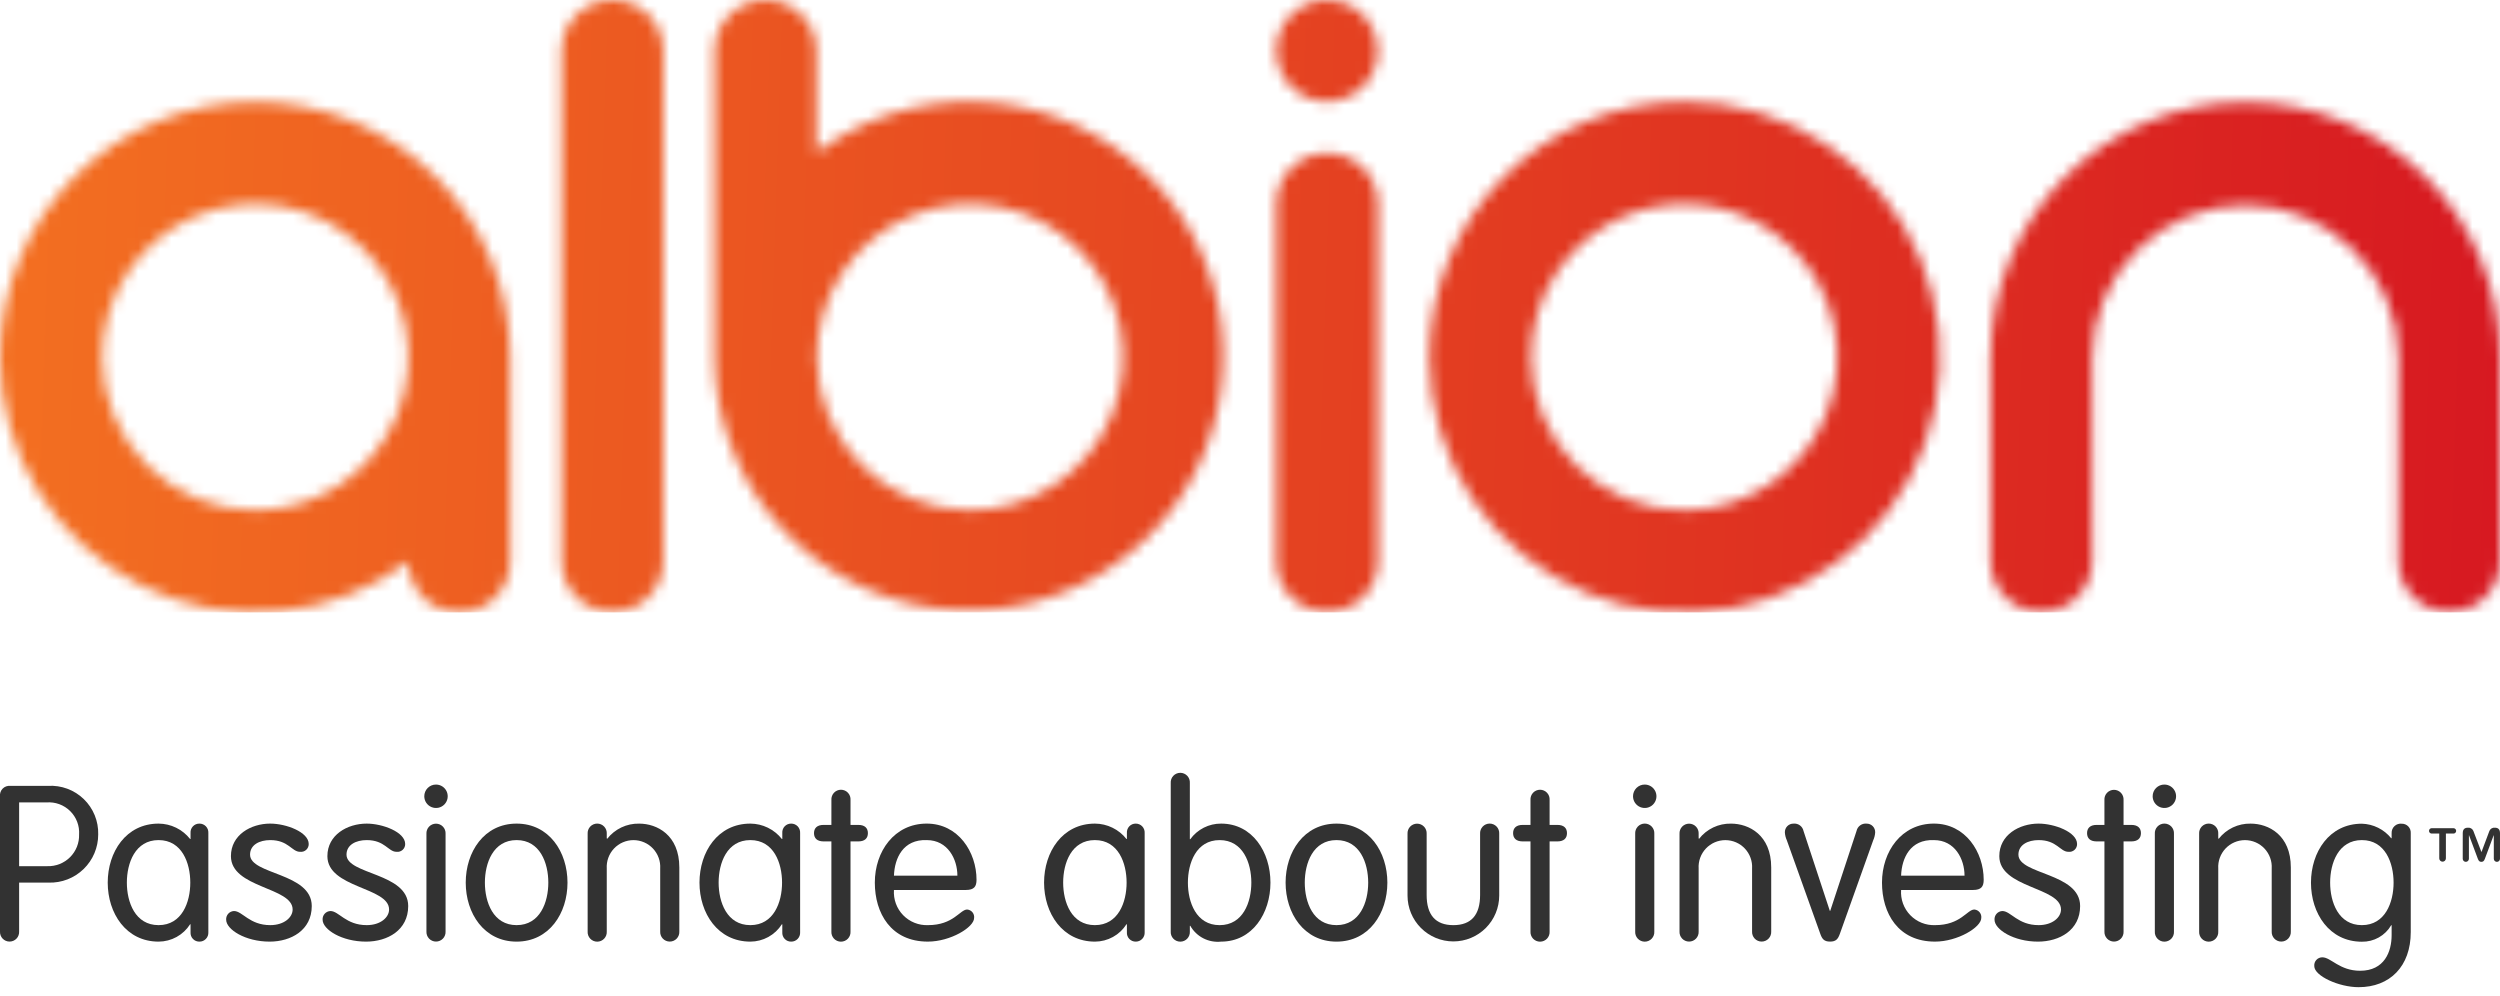 <svg width="226" height="90" viewBox="0 0 226 90" fill="none" xmlns="http://www.w3.org/2000/svg">
<g clip-path="url(#clip0_1_162)">
<mask id="mask0_1_162" style="mask-type:luminance" maskUnits="userSpaceOnUse" x="0" y="0" width="227" height="56">
<path d="M115.369 18.438V50.717C115.369 51.937 115.854 53.107 116.716 53.97C117.579 54.832 118.749 55.317 119.969 55.317C121.189 55.317 122.359 54.832 123.222 53.97C124.084 53.107 124.569 51.937 124.569 50.717V18.438C124.569 17.218 124.084 16.048 123.222 15.185C122.359 14.323 121.189 13.838 119.969 13.838C118.749 13.838 117.579 14.323 116.716 15.185C115.854 16.048 115.369 17.218 115.369 18.438ZM9.243 32.279C9.243 29.541 10.055 26.865 11.576 24.589C13.097 22.313 15.258 20.539 17.788 19.491C20.317 18.444 23.1 18.17 25.785 18.704C28.47 19.238 30.936 20.556 32.871 22.492C34.807 24.428 36.125 26.894 36.659 29.579C37.193 32.264 36.919 35.047 35.871 37.576C34.823 40.105 33.049 42.267 30.773 43.788C28.497 45.309 25.82 46.12 23.083 46.12C21.265 46.12 19.465 45.763 17.786 45.068C16.106 44.372 14.58 43.353 13.295 42.067C12.01 40.782 10.99 39.256 10.295 37.576C9.6 35.897 9.242 34.097 9.243 32.279ZM0 32.279C0.004 36.563 1.2 40.762 3.453 44.406C5.706 48.05 8.928 50.995 12.759 52.913C16.59 54.831 20.879 55.646 25.146 55.266C29.414 54.887 33.492 53.328 36.924 50.764C36.924 51.984 37.409 53.154 38.271 54.017C39.134 54.879 40.304 55.364 41.524 55.364C42.744 55.364 43.914 54.879 44.777 54.017C45.639 53.154 46.124 51.984 46.124 50.764V32.279C46.124 29.251 45.528 26.252 44.369 23.454C43.21 20.657 41.511 18.114 39.37 15.973C37.229 13.832 34.686 12.133 31.889 10.974C29.091 9.815 26.092 9.219 23.064 9.219C20.036 9.219 17.037 9.815 14.239 10.974C11.442 12.133 8.899 13.832 6.758 15.973C4.617 18.114 2.918 20.657 1.759 23.454C0.6 26.252 0.004 29.251 0.004 32.279M138.41 32.279C138.41 29.541 139.222 26.865 140.743 24.589C142.264 22.313 144.426 20.539 146.955 19.491C149.485 18.444 152.268 18.17 154.953 18.704C157.638 19.239 160.104 20.558 162.04 22.494C163.975 24.43 165.293 26.897 165.827 29.582C166.36 32.267 166.085 35.05 165.037 37.579C163.989 40.108 162.214 42.27 159.937 43.79C157.66 45.31 154.984 46.121 152.246 46.12C150.428 46.121 148.628 45.763 146.949 45.068C145.269 44.372 143.743 43.353 142.457 42.068C141.172 40.782 140.153 39.256 139.457 37.577C138.762 35.897 138.404 34.097 138.405 32.279M129.205 32.279C129.204 36.844 130.557 41.307 133.093 45.104C135.629 48.9 139.233 51.859 143.451 53.607C147.668 55.355 152.309 55.813 156.787 54.923C161.265 54.033 165.378 51.836 168.607 48.608C171.836 45.381 174.035 41.268 174.927 36.791C175.818 32.313 175.362 27.672 173.616 23.454C171.87 19.236 168.912 15.63 165.116 13.093C161.321 10.556 156.858 9.201 152.293 9.2C149.261 9.198 146.259 9.793 143.458 10.952C140.657 12.111 138.111 13.811 135.968 15.955C133.824 18.098 132.123 20.643 130.964 23.444C129.804 26.245 129.208 29.247 129.21 32.279M179.927 32.279V50.717C179.927 51.321 180.046 51.919 180.277 52.477C180.508 53.035 180.847 53.542 181.274 53.97C181.701 54.397 182.209 54.736 182.767 54.967C183.325 55.198 183.923 55.317 184.527 55.317C185.131 55.317 185.729 55.198 186.287 54.967C186.845 54.736 187.353 54.397 187.78 53.97C188.207 53.542 188.546 53.035 188.777 52.477C189.008 51.919 189.127 51.321 189.127 50.717V32.279C189.158 28.629 190.63 25.138 193.222 22.568C195.814 19.998 199.317 18.556 202.967 18.556C206.618 18.556 210.121 19.998 212.713 22.568C215.305 25.138 216.777 28.629 216.808 32.279V50.717C216.808 51.937 217.293 53.107 218.155 53.97C219.018 54.832 220.188 55.317 221.408 55.317C222.628 55.317 223.798 54.832 224.661 53.97C225.523 53.107 226.008 51.937 226.008 50.717V32.279C226.008 26.169 223.581 20.31 219.261 15.99C214.941 11.67 209.081 9.242 202.971 9.242C196.862 9.242 191.002 11.67 186.682 15.99C182.362 20.31 179.935 26.169 179.935 32.279M50.764 4.6V50.72C50.764 51.94 51.249 53.11 52.111 53.973C52.974 54.835 54.144 55.32 55.364 55.32C56.584 55.32 57.754 54.835 58.617 53.973C59.479 53.11 59.964 51.94 59.964 50.72V4.6C59.964 3.38 59.479 2.21 58.617 1.347C57.754 0.485 56.584 0 55.364 0C54.144 0 52.974 0.485 52.111 1.347C51.249 2.21 50.764 3.38 50.764 4.6ZM73.848 32.279C73.848 29.541 74.66 26.865 76.181 24.589C77.702 22.313 79.863 20.539 82.392 19.491C84.922 18.444 87.705 18.17 90.39 18.704C93.075 19.238 95.541 20.556 97.476 22.492C99.412 24.428 100.73 26.894 101.264 29.579C101.798 32.264 101.524 35.047 100.476 37.576C99.428 40.105 97.654 42.267 95.378 43.788C93.102 45.309 90.425 46.12 87.688 46.12C85.87 46.12 84.07 45.763 82.391 45.068C80.711 44.372 79.185 43.353 77.9 42.067C76.615 40.782 75.595 39.256 74.9 37.576C74.205 35.897 73.847 34.097 73.848 32.279ZM64.6 4.6V32.279C64.62 37.454 66.386 42.471 69.611 46.517C72.836 50.564 77.332 53.405 82.372 54.579C87.412 55.754 92.701 55.193 97.383 52.989C102.065 50.785 105.866 47.066 108.172 42.433C110.477 37.8 111.153 32.525 110.088 27.46C109.024 22.396 106.282 17.839 102.306 14.527C98.331 11.214 93.354 9.34 88.18 9.207C83.007 9.074 77.941 10.69 73.8 13.794V4.6C73.8 3.38 73.315 2.21 72.453 1.347C71.59 0.485 70.42 0 69.2 0C67.98 0 66.81 0.485 65.947 1.347C65.085 2.21 64.6 3.38 64.6 4.6ZM115.364 4.6C115.364 5.51 115.634 6.399 116.139 7.156C116.645 7.912 117.363 8.502 118.204 8.85C119.044 9.198 119.969 9.289 120.861 9.112C121.754 8.934 122.573 8.496 123.217 7.853C123.86 7.209 124.298 6.39 124.476 5.497C124.653 4.605 124.562 3.68 124.214 2.84C123.866 1.999 123.276 1.281 122.52 0.775C121.763 0.27 120.874 0 119.964 0C118.744 0.001 117.575 0.486 116.713 1.349C115.85 2.211 115.365 3.38 115.364 4.6Z" fill="white"/>
</mask>
<g mask="url(#mask0_1_162)">
<path d="M226.094 0H0V55.362H226.094V0Z" fill="url(#paint0_linear_1_162)"/>
</g>
<path d="M1.729 84.202C1.736 84.32 1.719 84.438 1.678 84.549C1.638 84.66 1.576 84.761 1.495 84.847C1.414 84.933 1.316 85.001 1.208 85.048C1.099 85.095 0.982 85.119 0.864 85.119C0.746 85.119 0.63 85.095 0.521 85.048C0.413 85.001 0.315 84.933 0.234 84.847C0.153 84.761 0.091 84.66 0.051 84.549C0.01 84.438 -0.007 84.32 -2.49119e-05 84.202V71.983C-0.014 71.858 0 71.731 0.042 71.611C0.083 71.492 0.15 71.383 0.239 71.293C0.327 71.203 0.434 71.134 0.553 71.09C0.672 71.047 0.798 71.031 0.924 71.042H4.341C4.934 71.007 5.528 71.094 6.085 71.301C6.642 71.507 7.15 71.827 7.576 72.24C8.003 72.653 8.339 73.151 8.563 73.701C8.787 74.251 8.894 74.841 8.878 75.435C8.879 76.017 8.762 76.594 8.536 77.131C8.31 77.668 7.978 78.153 7.56 78.559C7.142 78.966 6.648 79.284 6.105 79.495C5.562 79.706 4.982 79.806 4.4 79.789H1.729V84.202ZM1.729 78.302H4.282C4.661 78.314 5.039 78.247 5.392 78.108C5.745 77.968 6.065 77.757 6.334 77.489C6.602 77.221 6.813 76.901 6.954 76.549C7.094 76.196 7.161 75.818 7.15 75.439C7.175 75.048 7.115 74.656 6.975 74.29C6.835 73.924 6.618 73.592 6.338 73.317C6.059 73.042 5.723 72.83 5.355 72.696C4.987 72.562 4.594 72.508 4.203 72.539H1.729V78.302Z" fill="#323232"/>
<path d="M18.835 84.279C18.841 84.388 18.825 84.497 18.787 84.6C18.749 84.702 18.691 84.796 18.615 84.875C18.54 84.954 18.449 85.017 18.348 85.06C18.248 85.102 18.139 85.124 18.03 85.123C17.92 85.125 17.811 85.105 17.71 85.063C17.609 85.021 17.517 84.958 17.442 84.878C17.366 84.799 17.307 84.705 17.27 84.602C17.233 84.498 17.218 84.388 17.225 84.279V83.554H17.186C16.881 84.034 16.46 84.429 15.963 84.703C15.465 84.977 14.906 85.121 14.338 85.123C11.392 85.123 9.738 82.554 9.738 79.789C9.738 77.024 11.388 74.454 14.338 74.454C14.887 74.457 15.428 74.584 15.921 74.825C16.414 75.066 16.846 75.415 17.186 75.846H17.225V75.297C17.218 75.188 17.233 75.078 17.27 74.975C17.308 74.872 17.366 74.778 17.442 74.698C17.518 74.619 17.609 74.556 17.71 74.514C17.811 74.472 17.92 74.452 18.03 74.454C18.139 74.453 18.247 74.475 18.348 74.517C18.448 74.56 18.539 74.623 18.615 74.701C18.69 74.78 18.749 74.874 18.787 74.976C18.824 75.079 18.841 75.188 18.835 75.297V84.279ZM14.335 83.632C16.456 83.632 17.202 81.553 17.202 79.788C17.202 78.023 16.456 75.944 14.335 75.944C12.214 75.944 11.468 78.023 11.468 79.788C11.468 81.553 12.215 83.632 14.335 83.632Z" fill="#323232"/>
<path d="M24.432 74.454C25.866 74.454 27.908 75.219 27.908 76.298C27.91 76.398 27.89 76.497 27.85 76.589C27.81 76.681 27.75 76.763 27.676 76.83C27.601 76.897 27.513 76.947 27.418 76.977C27.322 77.007 27.221 77.016 27.122 77.004C26.376 77.004 26.081 75.945 24.432 75.945C23.45 75.945 22.605 76.377 22.605 77.259C22.605 79.083 28.183 78.887 28.183 81.907C28.183 84.084 26.317 85.123 24.373 85.123C22.173 85.123 20.445 84.023 20.445 83.142C20.438 83.044 20.451 82.945 20.484 82.852C20.516 82.759 20.567 82.673 20.632 82.6C20.698 82.527 20.778 82.468 20.867 82.426C20.957 82.384 21.053 82.361 21.152 82.357C21.918 82.357 22.547 83.632 24.432 83.632C25.689 83.632 26.454 82.926 26.454 82.22C26.454 80.18 20.876 80.297 20.876 77.395C20.876 75.473 22.683 74.453 24.431 74.453" fill="#323232"/>
<path d="M33.151 74.454C34.585 74.454 36.628 75.219 36.628 76.298C36.63 76.398 36.61 76.497 36.57 76.589C36.53 76.681 36.47 76.763 36.396 76.83C36.321 76.897 36.233 76.947 36.138 76.977C36.042 77.007 35.941 77.016 35.842 77.004C35.096 77.004 34.801 75.945 33.151 75.945C32.168 75.945 31.324 76.377 31.324 77.259C31.324 79.083 36.902 78.887 36.902 81.907C36.902 84.084 35.036 85.123 33.092 85.123C30.892 85.123 29.164 84.023 29.164 83.142C29.157 83.044 29.171 82.945 29.203 82.852C29.235 82.759 29.286 82.673 29.352 82.6C29.418 82.527 29.497 82.468 29.587 82.426C29.676 82.384 29.773 82.361 29.871 82.357C30.637 82.357 31.265 83.632 33.151 83.632C34.408 83.632 35.173 82.926 35.173 82.22C35.173 80.18 29.596 80.297 29.596 77.395C29.596 75.473 31.402 74.454 33.151 74.454Z" fill="#323232"/>
<path d="M39.415 70.924C39.624 70.924 39.829 70.987 40.003 71.103C40.177 71.219 40.313 71.385 40.393 71.578C40.473 71.772 40.493 71.985 40.453 72.19C40.411 72.396 40.311 72.584 40.163 72.732C40.014 72.88 39.826 72.981 39.62 73.022C39.415 73.062 39.202 73.041 39.008 72.961C38.815 72.881 38.65 72.745 38.533 72.571C38.417 72.397 38.355 72.192 38.355 71.983C38.355 71.844 38.382 71.706 38.435 71.577C38.488 71.448 38.566 71.331 38.664 71.233C38.763 71.134 38.88 71.056 39.009 71.003C39.138 70.95 39.276 70.923 39.415 70.924ZM40.279 84.201C40.286 84.319 40.269 84.437 40.228 84.548C40.188 84.659 40.126 84.76 40.045 84.846C39.964 84.932 39.866 85 39.758 85.047C39.649 85.094 39.532 85.118 39.414 85.118C39.297 85.118 39.18 85.094 39.071 85.047C38.963 85 38.865 84.932 38.784 84.846C38.703 84.76 38.641 84.659 38.601 84.548C38.56 84.437 38.543 84.319 38.55 84.201V75.376C38.543 75.258 38.56 75.14 38.601 75.029C38.641 74.918 38.703 74.817 38.784 74.731C38.865 74.645 38.963 74.577 39.071 74.53C39.18 74.483 39.297 74.459 39.414 74.459C39.532 74.459 39.649 74.483 39.758 74.53C39.866 74.577 39.964 74.645 40.045 74.731C40.126 74.817 40.188 74.918 40.228 75.029C40.269 75.14 40.286 75.258 40.279 75.376V84.201Z" fill="#323232"/>
<path d="M46.702 74.454C49.648 74.454 51.302 77.023 51.302 79.789C51.302 82.555 49.653 85.123 46.702 85.123C43.751 85.123 42.102 82.554 42.102 79.789C42.102 77.024 43.751 74.454 46.702 74.454ZM46.702 83.632C48.823 83.632 49.568 81.553 49.568 79.788C49.568 78.023 48.823 75.944 46.702 75.944C44.581 75.944 43.834 78.023 43.834 79.788C43.834 81.553 44.58 83.632 46.702 83.632Z" fill="#323232"/>
<path d="M53.123 75.376C53.115 75.258 53.131 75.139 53.171 75.027C53.211 74.915 53.273 74.813 53.354 74.726C53.435 74.639 53.533 74.57 53.642 74.523C53.751 74.476 53.868 74.451 53.987 74.451C54.106 74.451 54.223 74.476 54.332 74.523C54.441 74.57 54.539 74.639 54.62 74.726C54.701 74.813 54.763 74.915 54.803 75.027C54.843 75.139 54.859 75.258 54.851 75.376V75.788L54.89 75.827C55.232 75.39 55.671 75.039 56.172 74.8C56.673 74.562 57.222 74.444 57.777 74.455C59.387 74.455 61.411 75.475 61.411 78.417V84.202C61.418 84.32 61.401 84.438 61.36 84.549C61.32 84.66 61.258 84.761 61.177 84.847C61.096 84.933 60.998 85.001 60.89 85.048C60.781 85.095 60.664 85.119 60.547 85.119C60.428 85.119 60.312 85.095 60.203 85.048C60.095 85.001 59.997 84.933 59.916 84.847C59.835 84.761 59.773 84.66 59.733 84.549C59.692 84.438 59.675 84.32 59.682 84.202V78.515C59.702 78.185 59.655 77.855 59.542 77.545C59.43 77.234 59.255 76.95 59.029 76.709C58.803 76.469 58.53 76.277 58.227 76.146C57.923 76.015 57.597 75.947 57.267 75.947C56.936 75.947 56.609 76.015 56.306 76.146C56.003 76.277 55.73 76.469 55.504 76.709C55.278 76.95 55.103 77.234 54.991 77.545C54.878 77.855 54.831 78.185 54.851 78.515V84.202C54.859 84.32 54.843 84.439 54.803 84.551C54.763 84.663 54.701 84.765 54.62 84.852C54.539 84.939 54.441 85.008 54.332 85.055C54.223 85.102 54.106 85.127 53.987 85.127C53.868 85.127 53.751 85.102 53.642 85.055C53.533 85.008 53.435 84.939 53.354 84.852C53.273 84.765 53.211 84.663 53.171 84.551C53.131 84.439 53.115 84.32 53.123 84.202V75.376Z" fill="#323232"/>
<path d="M72.331 84.279C72.337 84.388 72.321 84.497 72.283 84.6C72.245 84.702 72.186 84.796 72.111 84.875C72.036 84.954 71.945 85.017 71.844 85.06C71.744 85.102 71.635 85.124 71.526 85.123C71.416 85.125 71.307 85.105 71.206 85.063C71.104 85.021 71.013 84.958 70.937 84.878C70.861 84.799 70.803 84.705 70.766 84.602C70.728 84.498 70.713 84.388 70.72 84.279V83.554H70.681C70.376 84.034 69.955 84.428 69.458 84.703C68.96 84.977 68.401 85.121 67.833 85.123C64.887 85.123 63.233 82.554 63.233 79.789C63.233 77.024 64.883 74.454 67.833 74.454C68.382 74.457 68.923 74.584 69.416 74.825C69.909 75.066 70.341 75.415 70.681 75.846H70.72V75.297C70.713 75.188 70.728 75.078 70.766 74.975C70.803 74.871 70.861 74.777 70.937 74.698C71.013 74.618 71.105 74.556 71.206 74.514C71.307 74.472 71.416 74.451 71.526 74.454C71.635 74.453 71.743 74.475 71.844 74.517C71.945 74.56 72.035 74.623 72.111 74.701C72.186 74.781 72.245 74.874 72.282 74.977C72.32 75.079 72.337 75.188 72.331 75.297V84.279ZM67.831 83.632C69.952 83.632 70.698 81.553 70.698 79.788C70.698 78.023 69.952 75.944 67.831 75.944C65.71 75.944 64.964 78.023 64.964 79.788C64.964 81.553 65.71 83.632 67.831 83.632Z" fill="#323232"/>
<path d="M75.159 72.317C75.151 72.199 75.167 72.08 75.207 71.968C75.247 71.856 75.309 71.754 75.39 71.667C75.471 71.58 75.569 71.511 75.678 71.464C75.787 71.417 75.904 71.392 76.023 71.392C76.142 71.392 76.259 71.417 76.368 71.464C76.477 71.511 76.575 71.58 76.656 71.667C76.737 71.754 76.799 71.856 76.839 71.968C76.879 72.08 76.895 72.199 76.887 72.317V74.572H77.593C78.163 74.572 78.458 74.847 78.458 75.318C78.458 75.789 78.163 76.063 77.593 76.063H76.886V84.202C76.894 84.32 76.878 84.439 76.838 84.551C76.798 84.663 76.736 84.765 76.655 84.852C76.574 84.939 76.476 85.008 76.367 85.055C76.258 85.102 76.141 85.127 76.022 85.127C75.903 85.127 75.786 85.102 75.677 85.055C75.568 85.008 75.47 84.939 75.389 84.852C75.308 84.765 75.246 84.663 75.206 84.551C75.166 84.439 75.15 84.32 75.158 84.202V76.063H74.45C73.881 76.063 73.586 75.788 73.586 75.318C73.586 74.848 73.88 74.572 74.45 74.572H75.158L75.159 72.317Z" fill="#323232"/>
<path d="M80.813 80.455C80.784 80.872 80.843 81.29 80.986 81.682C81.129 82.075 81.354 82.433 81.644 82.732C81.936 83.032 82.286 83.267 82.674 83.422C83.062 83.577 83.478 83.649 83.896 83.632C86.196 83.632 86.783 82.22 87.432 82.22C87.524 82.227 87.614 82.253 87.696 82.296C87.778 82.338 87.85 82.397 87.909 82.468C87.967 82.54 88.011 82.622 88.037 82.711C88.063 82.799 88.071 82.892 88.06 82.984C88.06 83.828 85.919 85.122 83.877 85.122C80.538 85.122 79.084 82.553 79.084 79.788C79.084 76.964 80.852 74.453 83.778 74.453C86.625 74.453 88.278 77.022 88.278 79.532C88.278 80.14 88.062 80.454 87.315 80.454L80.813 80.455ZM86.548 79.161C86.548 77.67 85.684 75.945 83.779 75.945C81.638 75.866 80.871 77.573 80.813 79.161H86.548Z" fill="#323232"/>
<path d="M103.477 84.279C103.483 84.388 103.467 84.496 103.429 84.599C103.392 84.701 103.334 84.794 103.259 84.873C103.184 84.952 103.094 85.015 102.994 85.058C102.894 85.101 102.786 85.123 102.677 85.123C102.567 85.125 102.458 85.105 102.357 85.063C102.256 85.021 102.164 84.958 102.088 84.878C102.013 84.799 101.954 84.705 101.917 84.602C101.88 84.498 101.864 84.388 101.872 84.279V83.554H101.832C101.527 84.034 101.107 84.429 100.609 84.703C100.111 84.977 99.552 85.122 98.984 85.123C96.038 85.123 94.384 82.554 94.384 79.789C94.384 77.024 96.034 74.454 98.984 74.454C99.533 74.457 100.074 74.583 100.567 74.825C101.06 75.066 101.493 75.415 101.832 75.846H101.872V75.297C101.865 75.188 101.88 75.078 101.917 74.975C101.955 74.872 102.013 74.778 102.089 74.698C102.165 74.619 102.256 74.556 102.357 74.514C102.458 74.472 102.567 74.452 102.677 74.454C102.786 74.454 102.893 74.476 102.993 74.519C103.093 74.562 103.184 74.624 103.258 74.703C103.333 74.782 103.391 74.876 103.429 74.978C103.466 75.08 103.483 75.188 103.477 75.297V84.279ZM98.977 83.632C101.098 83.632 101.845 81.553 101.845 79.788C101.845 78.023 101.098 75.944 98.977 75.944C96.856 75.944 96.11 78.023 96.11 79.788C96.11 81.553 96.856 83.632 98.977 83.632Z" fill="#323232"/>
<path d="M105.834 70.787C105.826 70.669 105.842 70.55 105.882 70.438C105.922 70.326 105.984 70.224 106.065 70.137C106.146 70.05 106.244 69.981 106.353 69.934C106.462 69.887 106.579 69.862 106.698 69.862C106.817 69.862 106.934 69.887 107.043 69.934C107.152 69.981 107.25 70.05 107.331 70.137C107.412 70.224 107.474 70.326 107.514 70.438C107.554 70.55 107.57 70.669 107.562 70.787V75.866H107.601C107.92 75.425 108.339 75.068 108.824 74.822C109.309 74.576 109.846 74.45 110.39 74.454C113.218 74.454 114.849 77.023 114.849 79.789C114.849 82.555 113.218 85.123 110.39 85.123C109.836 85.182 109.277 85.078 108.781 84.824C108.286 84.57 107.876 84.176 107.601 83.691H107.562V84.201C107.57 84.319 107.554 84.438 107.514 84.55C107.474 84.662 107.412 84.764 107.331 84.851C107.25 84.938 107.152 85.007 107.043 85.054C106.934 85.101 106.817 85.126 106.698 85.126C106.579 85.126 106.462 85.101 106.353 85.054C106.244 85.007 106.146 84.938 106.065 84.851C105.984 84.764 105.922 84.662 105.882 84.55C105.842 84.438 105.826 84.319 105.834 84.201V70.787ZM110.253 83.633C112.374 83.633 113.121 81.554 113.121 79.789C113.121 78.024 112.374 75.945 110.253 75.945C108.132 75.945 107.386 78.024 107.386 79.789C107.386 81.554 108.132 83.633 110.253 83.633Z" fill="#323232"/>
<path d="M120.818 74.454C123.764 74.454 125.418 77.023 125.418 79.789C125.418 82.555 123.768 85.123 120.818 85.123C117.868 85.123 116.218 82.554 116.218 79.789C116.218 77.024 117.868 74.454 120.818 74.454ZM120.818 83.632C122.939 83.632 123.685 81.553 123.685 79.788C123.685 78.023 122.938 75.944 120.818 75.944C118.698 75.944 117.951 78.023 117.951 79.788C117.951 81.553 118.697 83.632 120.818 83.632Z" fill="#323232"/>
<path d="M127.24 75.376C127.233 75.258 127.25 75.14 127.291 75.029C127.331 74.918 127.393 74.817 127.474 74.731C127.555 74.645 127.653 74.577 127.761 74.53C127.87 74.483 127.986 74.459 128.104 74.459C128.222 74.459 128.339 74.483 128.448 74.53C128.556 74.577 128.654 74.645 128.735 74.731C128.816 74.817 128.878 74.918 128.918 75.029C128.959 75.14 128.976 75.258 128.969 75.376V80.907C128.969 82.692 129.754 83.633 131.385 83.633C133.016 83.633 133.801 82.691 133.801 80.907V75.376C133.793 75.258 133.809 75.139 133.849 75.027C133.889 74.915 133.951 74.813 134.032 74.726C134.113 74.639 134.211 74.57 134.32 74.523C134.429 74.476 134.546 74.451 134.665 74.451C134.784 74.451 134.901 74.476 135.01 74.523C135.119 74.57 135.217 74.639 135.298 74.726C135.379 74.813 135.441 74.915 135.481 75.027C135.521 75.139 135.537 75.258 135.529 75.376V80.96C135.529 82.059 135.092 83.113 134.315 83.891C133.538 84.668 132.484 85.105 131.384 85.105C130.285 85.105 129.231 84.668 128.454 83.891C127.677 83.113 127.24 82.059 127.24 80.96V75.376Z" fill="#323232"/>
<path d="M138.356 72.317C138.348 72.199 138.364 72.08 138.404 71.968C138.444 71.856 138.506 71.754 138.587 71.667C138.668 71.58 138.766 71.511 138.875 71.464C138.984 71.417 139.101 71.392 139.22 71.392C139.339 71.392 139.456 71.417 139.565 71.464C139.674 71.511 139.772 71.58 139.853 71.667C139.934 71.754 139.996 71.856 140.036 71.968C140.076 72.08 140.092 72.199 140.084 72.317V74.572H140.79C141.36 74.572 141.655 74.847 141.655 75.318C141.655 75.789 141.36 76.063 140.79 76.063H140.084V84.202C140.092 84.32 140.076 84.439 140.036 84.551C139.996 84.663 139.934 84.765 139.853 84.852C139.772 84.939 139.674 85.008 139.565 85.055C139.456 85.102 139.339 85.127 139.22 85.127C139.101 85.127 138.984 85.102 138.875 85.055C138.766 85.008 138.668 84.939 138.587 84.852C138.506 84.765 138.444 84.663 138.404 84.551C138.364 84.439 138.348 84.32 138.356 84.202V76.063H137.648C137.079 76.063 136.784 75.788 136.784 75.318C136.784 74.848 137.079 74.572 137.648 74.572H138.356V72.317Z" fill="#323232"/>
<path d="M148.686 70.924C148.895 70.924 149.1 70.987 149.274 71.103C149.448 71.22 149.583 71.386 149.663 71.579C149.743 71.773 149.763 71.986 149.722 72.191C149.681 72.396 149.58 72.585 149.432 72.733C149.284 72.88 149.095 72.981 148.89 73.022C148.684 73.062 148.472 73.041 148.278 72.961C148.085 72.881 147.92 72.745 147.803 72.571C147.687 72.397 147.625 72.192 147.625 71.983C147.624 71.844 147.652 71.706 147.705 71.577C147.758 71.448 147.836 71.331 147.935 71.232C148.033 71.134 148.151 71.056 148.279 71.003C148.408 70.95 148.547 70.923 148.686 70.924ZM149.55 84.201C149.558 84.32 149.542 84.438 149.502 84.55C149.462 84.662 149.4 84.764 149.319 84.851C149.238 84.938 149.14 85.007 149.031 85.054C148.922 85.102 148.805 85.126 148.686 85.126C148.567 85.126 148.45 85.102 148.341 85.054C148.232 85.007 148.134 84.938 148.053 84.851C147.972 84.764 147.91 84.662 147.87 84.55C147.83 84.438 147.814 84.32 147.822 84.201V75.376C147.814 75.258 147.83 75.139 147.87 75.027C147.91 74.915 147.972 74.813 148.053 74.726C148.134 74.639 148.232 74.57 148.341 74.523C148.45 74.476 148.567 74.451 148.686 74.451C148.805 74.451 148.922 74.476 149.031 74.523C149.14 74.57 149.238 74.639 149.319 74.726C149.4 74.813 149.462 74.915 149.502 75.027C149.542 75.139 149.558 75.258 149.55 75.376V84.201Z" fill="#323232"/>
<path d="M151.828 75.376C151.821 75.258 151.838 75.14 151.879 75.029C151.919 74.918 151.981 74.817 152.062 74.731C152.143 74.645 152.241 74.577 152.349 74.53C152.458 74.483 152.574 74.459 152.692 74.459C152.81 74.459 152.927 74.483 153.036 74.53C153.144 74.577 153.242 74.645 153.323 74.731C153.404 74.817 153.466 74.918 153.506 75.029C153.547 75.14 153.564 75.258 153.557 75.376V75.788L153.596 75.827C153.938 75.39 154.377 75.039 154.878 74.8C155.379 74.562 155.928 74.444 156.483 74.455C158.093 74.455 160.117 75.475 160.117 78.417V84.202C160.124 84.32 160.107 84.438 160.066 84.549C160.026 84.66 159.964 84.761 159.883 84.847C159.802 84.933 159.704 85.001 159.596 85.048C159.487 85.095 159.37 85.119 159.252 85.119C159.134 85.119 159.018 85.095 158.909 85.048C158.801 85.001 158.703 84.933 158.622 84.847C158.541 84.761 158.479 84.66 158.439 84.549C158.398 84.438 158.381 84.32 158.388 84.202V78.515C158.408 78.185 158.361 77.855 158.248 77.545C158.136 77.234 157.961 76.95 157.735 76.709C157.509 76.469 157.236 76.277 156.933 76.146C156.629 76.015 156.303 75.948 155.972 75.948C155.642 75.948 155.316 76.015 155.012 76.146C154.709 76.277 154.436 76.469 154.21 76.709C153.984 76.95 153.809 77.234 153.697 77.545C153.584 77.855 153.537 78.185 153.557 78.515V84.202C153.564 84.32 153.547 84.438 153.506 84.549C153.466 84.66 153.404 84.761 153.323 84.847C153.242 84.933 153.144 85.001 153.036 85.048C152.927 85.095 152.81 85.119 152.692 85.119C152.574 85.119 152.458 85.095 152.349 85.048C152.241 85.001 152.143 84.933 152.062 84.847C151.981 84.761 151.919 84.66 151.879 84.549C151.838 84.438 151.821 84.32 151.828 84.202V75.376Z" fill="#323232"/>
<path d="M161.529 75.961C161.428 75.738 161.368 75.499 161.352 75.255C161.348 75.15 161.365 75.045 161.403 74.947C161.44 74.849 161.498 74.76 161.572 74.685C161.645 74.61 161.733 74.55 161.831 74.511C161.928 74.472 162.033 74.453 162.138 74.455C162.344 74.436 162.55 74.493 162.716 74.616C162.882 74.739 162.997 74.919 163.038 75.122L165.415 82.339H165.454L167.83 75.122C167.872 74.92 167.987 74.74 168.153 74.617C168.319 74.493 168.524 74.436 168.73 74.455C168.835 74.453 168.94 74.472 169.037 74.511C169.135 74.55 169.223 74.61 169.297 74.685C169.37 74.76 169.428 74.849 169.465 74.947C169.503 75.045 169.52 75.15 169.516 75.255C169.5 75.499 169.44 75.738 169.339 75.961L166.339 84.375C166.162 84.885 165.985 85.12 165.439 85.12C164.893 85.12 164.712 84.885 164.539 84.375L161.529 75.961Z" fill="#323232"/>
<path d="M171.859 80.455C171.83 80.872 171.889 81.29 172.032 81.683C172.175 82.075 172.4 82.433 172.691 82.733C172.982 83.033 173.333 83.268 173.721 83.423C174.109 83.578 174.525 83.649 174.943 83.632C177.243 83.632 177.831 82.22 178.479 82.22C178.571 82.227 178.661 82.253 178.743 82.295C178.825 82.338 178.898 82.397 178.956 82.468C179.015 82.539 179.059 82.622 179.085 82.71C179.111 82.799 179.119 82.892 179.108 82.984C179.108 83.828 176.967 85.122 174.924 85.122C171.585 85.122 170.132 82.553 170.132 79.788C170.132 76.964 171.9 74.453 174.826 74.453C177.673 74.453 179.326 77.022 179.326 79.532C179.326 80.14 179.11 80.454 178.364 80.454L171.859 80.455ZM177.594 79.161C177.594 77.67 176.73 75.945 174.825 75.945C172.684 75.866 171.917 77.573 171.859 79.161H177.594Z" fill="#323232"/>
<path d="M184.291 74.454C185.725 74.454 187.768 75.219 187.768 76.298C187.77 76.398 187.75 76.497 187.71 76.589C187.67 76.681 187.61 76.763 187.536 76.83C187.461 76.897 187.373 76.947 187.278 76.977C187.182 77.007 187.081 77.016 186.982 77.004C186.236 77.004 185.941 75.945 184.292 75.945C183.309 75.945 182.465 76.377 182.465 77.259C182.465 79.083 188.043 78.887 188.043 81.907C188.043 84.084 186.177 85.123 184.233 85.123C182.033 85.123 180.305 84.023 180.305 83.142C180.299 83.044 180.312 82.945 180.344 82.852C180.376 82.759 180.427 82.673 180.493 82.6C180.559 82.527 180.639 82.468 180.728 82.426C180.817 82.384 180.914 82.361 181.012 82.357C181.778 82.357 182.406 83.632 184.292 83.632C185.549 83.632 186.314 82.926 186.314 82.22C186.314 80.18 180.737 80.297 180.737 77.395C180.737 75.473 182.543 74.453 184.292 74.453" fill="#323232"/>
<path d="M190.24 72.317C190.233 72.199 190.25 72.081 190.29 71.97C190.331 71.859 190.393 71.758 190.474 71.672C190.555 71.586 190.653 71.518 190.761 71.471C190.87 71.424 190.986 71.4 191.104 71.4C191.222 71.4 191.339 71.424 191.448 71.471C191.556 71.518 191.654 71.586 191.735 71.672C191.816 71.758 191.878 71.859 191.918 71.97C191.959 72.081 191.976 72.199 191.969 72.317V74.572H192.676C193.245 74.572 193.541 74.847 193.541 75.318C193.541 75.789 193.241 76.063 192.676 76.063H191.97V84.202C191.977 84.32 191.96 84.438 191.919 84.549C191.879 84.66 191.816 84.761 191.736 84.847C191.655 84.933 191.557 85.001 191.449 85.048C191.34 85.095 191.223 85.119 191.105 85.119C190.987 85.119 190.871 85.095 190.762 85.048C190.654 85.001 190.556 84.933 190.475 84.847C190.394 84.761 190.332 84.66 190.292 84.549C190.251 84.438 190.234 84.32 190.241 84.202V76.063H189.534C188.964 76.063 188.67 75.788 188.67 75.318C188.67 74.848 188.965 74.572 189.534 74.572H190.241L190.24 72.317Z" fill="#323232"/>
<path d="M195.661 70.924C195.87 70.924 196.075 70.987 196.249 71.103C196.423 71.22 196.558 71.386 196.638 71.579C196.718 71.773 196.738 71.986 196.697 72.191C196.656 72.396 196.555 72.585 196.407 72.733C196.259 72.88 196.07 72.981 195.865 73.022C195.659 73.062 195.447 73.041 195.253 72.961C195.06 72.881 194.895 72.745 194.778 72.571C194.662 72.397 194.6 72.192 194.6 71.983C194.599 71.844 194.627 71.706 194.68 71.577C194.733 71.448 194.811 71.331 194.91 71.232C195.008 71.134 195.126 71.056 195.254 71.003C195.383 70.95 195.522 70.923 195.661 70.924ZM196.525 84.201C196.533 84.32 196.517 84.438 196.477 84.55C196.437 84.662 196.375 84.764 196.294 84.851C196.213 84.938 196.115 85.007 196.006 85.054C195.897 85.102 195.78 85.126 195.661 85.126C195.542 85.126 195.425 85.102 195.316 85.054C195.207 85.007 195.109 84.938 195.028 84.851C194.947 84.764 194.885 84.662 194.845 84.55C194.805 84.438 194.789 84.32 194.797 84.201V75.376C194.789 75.258 194.805 75.139 194.845 75.027C194.885 74.915 194.947 74.813 195.028 74.726C195.109 74.639 195.207 74.57 195.316 74.523C195.425 74.476 195.542 74.451 195.661 74.451C195.78 74.451 195.897 74.476 196.006 74.523C196.115 74.57 196.213 74.639 196.294 74.726C196.375 74.813 196.437 74.915 196.477 75.027C196.517 75.139 196.533 75.258 196.525 75.376V84.201Z" fill="#323232"/>
<path d="M198.802 75.376C198.794 75.258 198.81 75.139 198.85 75.027C198.89 74.915 198.952 74.813 199.033 74.726C199.114 74.639 199.212 74.57 199.321 74.523C199.43 74.476 199.547 74.451 199.666 74.451C199.785 74.451 199.902 74.476 200.011 74.523C200.12 74.57 200.218 74.639 200.299 74.726C200.38 74.813 200.442 74.915 200.482 75.027C200.522 75.139 200.538 75.258 200.53 75.376V75.788L200.57 75.827C200.912 75.39 201.351 75.039 201.852 74.8C202.353 74.562 202.902 74.444 203.457 74.455C205.067 74.455 207.091 75.475 207.091 78.417V84.202C207.098 84.32 207.081 84.438 207.04 84.549C207 84.66 206.937 84.761 206.857 84.847C206.776 84.933 206.678 85.001 206.57 85.048C206.461 85.095 206.344 85.119 206.226 85.119C206.108 85.119 205.992 85.095 205.883 85.048C205.775 85.001 205.677 84.933 205.596 84.847C205.515 84.761 205.453 84.66 205.412 84.549C205.372 84.438 205.355 84.32 205.362 84.202V78.515C205.382 78.185 205.335 77.855 205.222 77.545C205.11 77.234 204.935 76.95 204.709 76.709C204.483 76.469 204.21 76.277 203.907 76.146C203.603 76.015 203.277 75.947 202.946 75.947C202.616 75.947 202.289 76.015 201.986 76.146C201.683 76.277 201.41 76.469 201.184 76.709C200.958 76.95 200.783 77.234 200.671 77.545C200.558 77.855 200.511 78.185 200.531 78.515V84.202C200.539 84.32 200.523 84.439 200.483 84.551C200.443 84.663 200.381 84.765 200.3 84.852C200.219 84.939 200.121 85.008 200.012 85.055C199.903 85.102 199.786 85.127 199.667 85.127C199.548 85.127 199.431 85.102 199.322 85.055C199.213 85.008 199.115 84.939 199.034 84.852C198.953 84.765 198.891 84.663 198.851 84.551C198.811 84.439 198.795 84.32 198.803 84.202L198.802 75.376Z" fill="#323232"/>
<path d="M217.932 84.26C217.932 87.36 216.046 89.241 213.218 89.241C211.431 89.241 209.211 88.221 209.211 87.341C209.201 87.24 209.212 87.137 209.243 87.04C209.275 86.943 209.327 86.854 209.396 86.779C209.464 86.703 209.548 86.643 209.642 86.602C209.735 86.561 209.836 86.54 209.938 86.541C210.723 86.541 211.489 87.757 213.355 87.757C215.555 87.757 216.203 86.032 216.203 84.541V83.641H216.164C215.895 84.103 215.507 84.485 215.041 84.747C214.575 85.009 214.047 85.141 213.512 85.131C210.566 85.131 208.912 82.562 208.912 79.797C208.912 77.032 210.562 74.462 213.512 74.462C214.023 74.477 214.524 74.602 214.982 74.829C215.44 75.055 215.843 75.379 216.164 75.776H216.203V75.306C216.199 75.187 216.221 75.069 216.267 74.96C216.313 74.85 216.383 74.752 216.471 74.672C216.558 74.592 216.662 74.532 216.775 74.496C216.888 74.46 217.008 74.448 217.126 74.463C217.235 74.462 217.344 74.483 217.444 74.526C217.545 74.568 217.636 74.631 217.711 74.71C217.787 74.789 217.845 74.883 217.883 74.985C217.921 75.088 217.938 75.197 217.932 75.306V84.26ZM213.513 83.632C215.634 83.632 216.38 81.553 216.38 79.788C216.38 78.023 215.634 75.944 213.513 75.944C211.392 75.944 210.645 78.023 210.645 79.788C210.645 81.553 211.392 83.632 213.513 83.632Z" fill="#323232"/>
<path d="M220.509 75.354H219.809C219.747 75.35 219.69 75.323 219.647 75.278C219.605 75.233 219.582 75.173 219.582 75.112C219.582 75.05 219.605 74.99 219.647 74.945C219.69 74.9 219.747 74.873 219.809 74.869H221.809C221.871 74.873 221.928 74.9 221.971 74.945C222.013 74.99 222.036 75.05 222.036 75.112C222.036 75.173 222.013 75.233 221.971 75.278C221.928 75.323 221.871 75.35 221.809 75.354H221.109V77.596C221.109 77.675 221.077 77.752 221.021 77.808C220.965 77.864 220.889 77.896 220.809 77.896C220.729 77.896 220.653 77.864 220.597 77.808C220.541 77.752 220.509 77.675 220.509 77.596V75.354ZM222.633 75.317C222.633 74.979 222.795 74.824 223.096 74.824C223.198 74.812 223.301 74.834 223.39 74.886C223.479 74.938 223.549 75.016 223.589 75.111L224.324 77.029L225.044 75.111C225.084 75.017 225.154 74.938 225.242 74.886C225.331 74.834 225.434 74.812 225.536 74.824C225.836 74.824 225.999 74.978 225.999 75.317V77.632C225.999 77.706 225.969 77.777 225.917 77.83C225.865 77.882 225.794 77.912 225.719 77.912C225.645 77.912 225.574 77.882 225.522 77.83C225.469 77.777 225.44 77.706 225.44 77.632V75.515H225.425L224.631 77.639C224.557 77.839 224.469 77.911 224.314 77.911C224.159 77.911 224.072 77.837 223.998 77.639L223.204 75.515H223.189V77.632C223.189 77.706 223.16 77.777 223.107 77.829C223.055 77.882 222.984 77.911 222.91 77.911C222.836 77.911 222.765 77.882 222.713 77.829C222.66 77.777 222.631 77.706 222.631 77.632L222.633 75.317Z" fill="#323232"/>
</g>
<defs>
<linearGradient id="paint0_linear_1_162" x1="-5.63947e-08" y1="32.885" x2="225.867" y2="40.264" gradientUnits="userSpaceOnUse">
<stop stop-color="#F36F21"/>
<stop offset="1" stop-color="#D71921"/>
</linearGradient>
<clipPath id="clip0_1_162">
<rect width="226" height="89.242" fill="white"/>
</clipPath>
</defs>
</svg>
